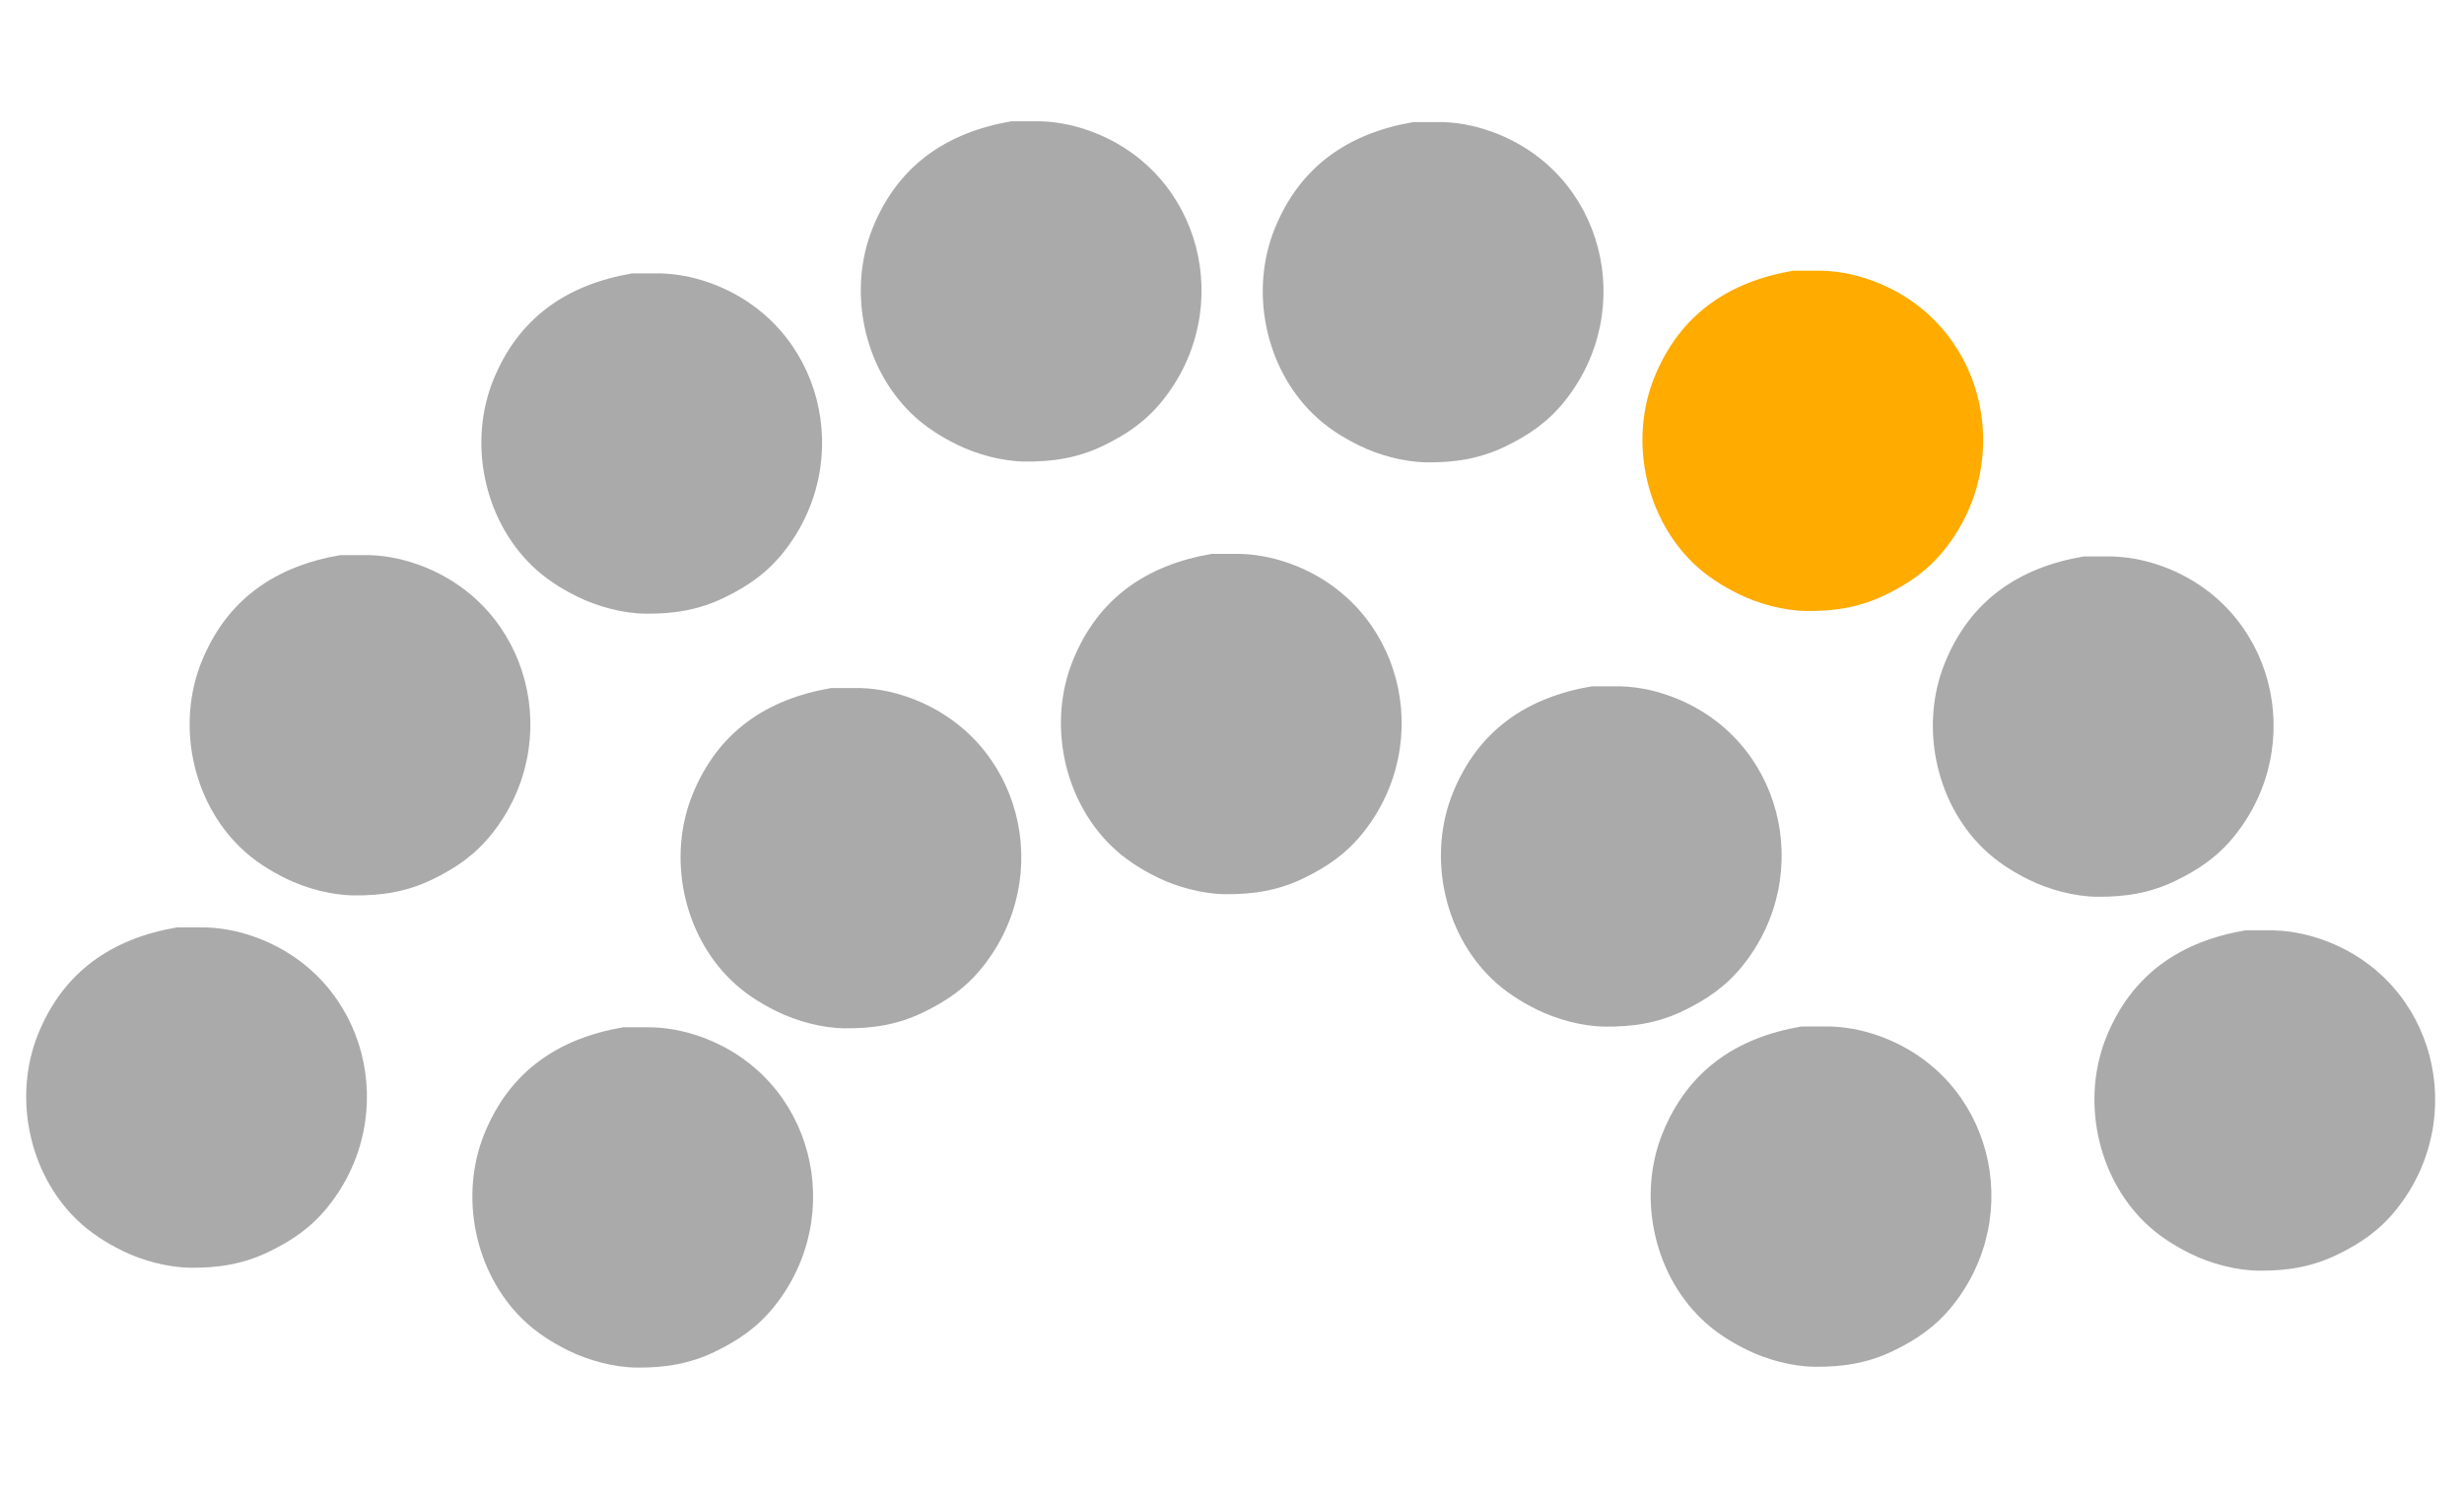 <?xml version="1.0" encoding="UTF-8" standalone="no"?>
<svg
  width="12.533in"
  height="7.633in"
  viewBox="0 0 1128 687"
  version="1.1"
  id="svg848"
  xmlns="http://www.w3.org/2000/svg"
  xmlns:svg="http://www.w3.org/2000/svg">
    <path
        id="Member-1"
        fill="#aaa"
        d="m 285.26,470.319 c 0,0 10,0 10,0 8.83,-0.2 17.7,1.46 26,4.48 51.29,18.68 66.72,81.48 33.19,123.31 -7.59,9.48 -16.36,15.51 -27.19,20.74 -11.67,5.64 -23.17,7.41 -36,7.26 -10.21,-0.12 -21.87,-3.26 -31,-7.76 -7.68,-3.78 -14.79,-8.32 -20.96,-14.33 -22.08,-21.47 -29.1,-56.49 -17.59,-84.91 11.6,-28.62 33.81,-43.71 63.55,-48.79 z" />
    <path
        id="Member-2"
        fill="#aaa"
        d="m 81,424.59 c 0,0 10,0 10,0 8.83,-0.2 17.7,1.46 26,4.48 51.29,18.68 66.72,81.48 33.19,123.31 -7.59,9.48 -16.36,15.51 -27.19,20.74 -11.67,5.64 -23.17,7.41 -36,7.26 -10.21,-0.12 -21.87,-3.26 -31,-7.76 -7.68,-3.78 -14.79,-8.32 -20.96,-14.33 -22.08,-21.47 -29.1,-56.49 -17.59,-84.91 11.6,-28.62 33.81,-43.71 63.55,-48.79 z" />
    <path
        id="Member-3"
        fill="#aaa"
        d="m 380.571,314.988 c 0,0 10,0 10,0 8.83,-0.2 17.7,1.46 26,4.48 51.29,18.68 66.72,81.48 33.19,123.31 -7.59,9.48 -16.36,15.51 -27.19,20.74 -11.67,5.64 -23.17,7.41 -36,7.26 -10.21,-0.12 -21.87,-3.26 -31,-7.76 -7.68,-3.78 -14.79,-8.32 -20.96,-14.33 -22.08,-21.47 -29.1,-56.49 -17.59,-84.91 11.6,-28.62 33.81,-43.71 63.55,-48.79 z" />
    <path
        id="Member-4"
        fill="#aaa"
        d="m 155.827,254.141 c 0,0 10,0 10,0 8.83,-0.2 17.7,1.46 26,4.48 51.29,18.68 66.72,81.48 33.19,123.31 -7.59,9.48 -16.36,15.51 -27.19,20.74 -11.67,5.64 -23.17,7.41 -36,7.26 -10.21,-0.12 -21.87,-3.26 -31,-7.76 -7.68,-3.78 -14.79,-8.32 -20.96,-14.33 -22.08,-21.47 -29.1,-56.49 -17.59,-84.91 11.6,-28.62 33.81,-43.71 63.55,-48.79 z" />
    <path
        id="Member-5"
        fill="#aaa"
        d="m 289.375,125.166 c 0,0 10,0 10,0 8.83,-0.2 17.7,1.46 26,4.48 51.29,18.68 66.72,81.48 33.19,123.31 -7.59,9.48 -16.36,15.51 -27.19,20.74 -11.67,5.64 -23.17,7.41 -36,7.26 -10.21,-0.12 -21.87,-3.26 -31,-7.76 -7.68,-3.78 -14.79,-8.32 -20.96,-14.33 -22.08,-21.47 -29.1,-56.49 -17.59,-84.91 11.6,-28.62 33.81,-43.71 63.55,-48.79 z" />
    <path
        id="Member-6"
        fill="#aaa"
        d="m 554.701,253.582 c 0,0 10,0 10,0 8.83,-0.2 17.7,1.46 26,4.48 51.29,18.68 66.72,81.48 33.19,123.31 -7.59,9.48 -16.36,15.51 -27.19,20.74 -11.67,5.64 -23.17,7.41 -36,7.26 -10.21,-0.12 -21.87,-3.26 -31,-7.76 -7.68,-3.78 -14.79,-8.32 -20.96,-14.33 -22.08,-21.47 -29.1,-56.49 -17.59,-84.91 11.6,-28.62 33.81,-43.71 63.55,-48.79 z" />
    <path
        id="Member-7"
        fill="#aaa"
        d="m 463.081,55.517 c 0,0 10,0 10,0 8.83,-0.2 17.7,1.46 26,4.48 51.29,18.68 66.72,81.48 33.19,123.31 -7.59,9.48 -16.36,15.51 -27.19,20.74 -11.67,5.64 -23.17,7.41 -36,7.26 -10.21,-0.12 -21.87,-3.26 -31,-7.76 -7.68,-3.78 -14.79,-8.32 -20.96,-14.33 -22.08,-21.47 -29.1,-56.49 -17.59,-84.91 11.6,-28.62 33.81,-43.71 63.55,-48.79 z" />
    <path
        id="Member-8"
        fill="#aaa"
        d="m 647.104,55.878 c 0,0 10,0 10,0 8.83,-0.2 17.7,1.46 26,4.48 51.29,18.68 66.72,81.48 33.19,123.31 -7.59,9.48 -16.36,15.51 -27.19,20.74 -11.67,5.64 -23.17,7.41 -36,7.26 -10.21,-0.12 -21.87,-3.26 -31,-7.76 -7.68,-3.78 -14.79,-8.32 -20.96,-14.33 -22.08,-21.47 -29.1,-56.49 -17.59,-84.91 11.6,-28.62 33.81,-43.71 63.55,-48.79 z" />
    <path
        id="Member-9"
        fill="#ffab00"
        d="m 820.919,123.93 c 0,0 10,0 10,0 8.83,-0.2 17.7,1.46 26,4.48 51.29,18.68 66.72,81.48 33.19,123.31 -7.59,9.48 -16.36,15.51 -27.19,20.74 -11.67,5.64 -23.17,7.41 -36,7.26 -10.21,-0.12 -21.87,-3.26 -31,-7.76 -7.68,-3.78 -14.79,-8.32 -20.96,-14.33 -22.08,-21.47 -29.1,-56.49 -17.59,-84.91 11.6,-28.62 33.81,-43.71 63.55,-48.79 z" />
    <path
        id="Member-10"
        fill="#aaa"
        d="m 728.661,314.213 c 0,0 10,0 10,0 8.83,-0.2 17.7,1.46 26,4.48 51.29,18.68 66.72,81.48 33.19,123.31 -7.59,9.48 -16.36,15.51 -27.19,20.74 -11.67,5.64 -23.17,7.41 -36,7.26 -10.21,-0.12 -21.87,-3.26 -31,-7.76 -7.68,-3.78 -14.79,-8.32 -20.96,-14.33 -22.08,-21.47 -29.1,-56.49 -17.59,-84.91 11.6,-28.62 33.81,-43.71 63.55,-48.79 z" />
    <path
        id="Member-11"
        fill="#aaa"
        d="m 953.871,254.758 c 0,0 10,0 10,0 8.83,-0.2 17.7,1.46 26,4.48 51.29,18.68 66.72,81.48 33.19,123.31 -7.59,9.48 -16.36,15.51 -27.19,20.74 -11.67,5.64 -23.17,7.41 -36,7.26 -10.21,-0.12 -21.87,-3.26 -31,-7.76 -7.68,-3.78 -14.79,-8.32 -20.96,-14.33 -22.08,-21.47 -29.1,-56.49 -17.59,-84.91 11.6,-28.62 33.81,-43.71 63.55,-48.79 z" />
    <path
        id="Member-12"
        fill="#aaa"
        d="m 824.688,469.943 c 0,0 10,0 10,0 8.83,-0.2 17.7,1.46 26,4.48 51.29,18.68 66.72,81.48 33.19,123.31 -7.59,9.48 -16.36,15.51 -27.19,20.74 -11.67,5.64 -23.17,7.41 -36,7.26 -10.21,-0.12 -21.87,-3.26 -31,-7.76 -7.68,-3.78 -14.79,-8.32 -20.96,-14.33 -22.08,-21.47 -29.1,-56.49 -17.59,-84.91 11.6,-28.62 33.81,-43.71 63.55,-48.79 z" />
    <path
        id="Member-13"
        fill="#aaa"
        d="m 1027.838,425.945 c 0,0 10,0 10,0 8.83,-0.2 17.7,1.46 26,4.48 51.29,18.68 66.72,81.48 33.19,123.31 -7.59,9.48 -16.36,15.51 -27.19,20.74 -11.67,5.64 -23.17,7.41 -36,7.26 -10.21,-0.12 -21.87,-3.26 -31,-7.76 -7.68,-3.78 -14.79,-8.32 -20.96,-14.33 -22.08,-21.47 -29.1,-56.49 -17.59,-84.91 11.6,-28.62 33.81,-43.71 63.55,-48.79 z" />

    
    </svg>
